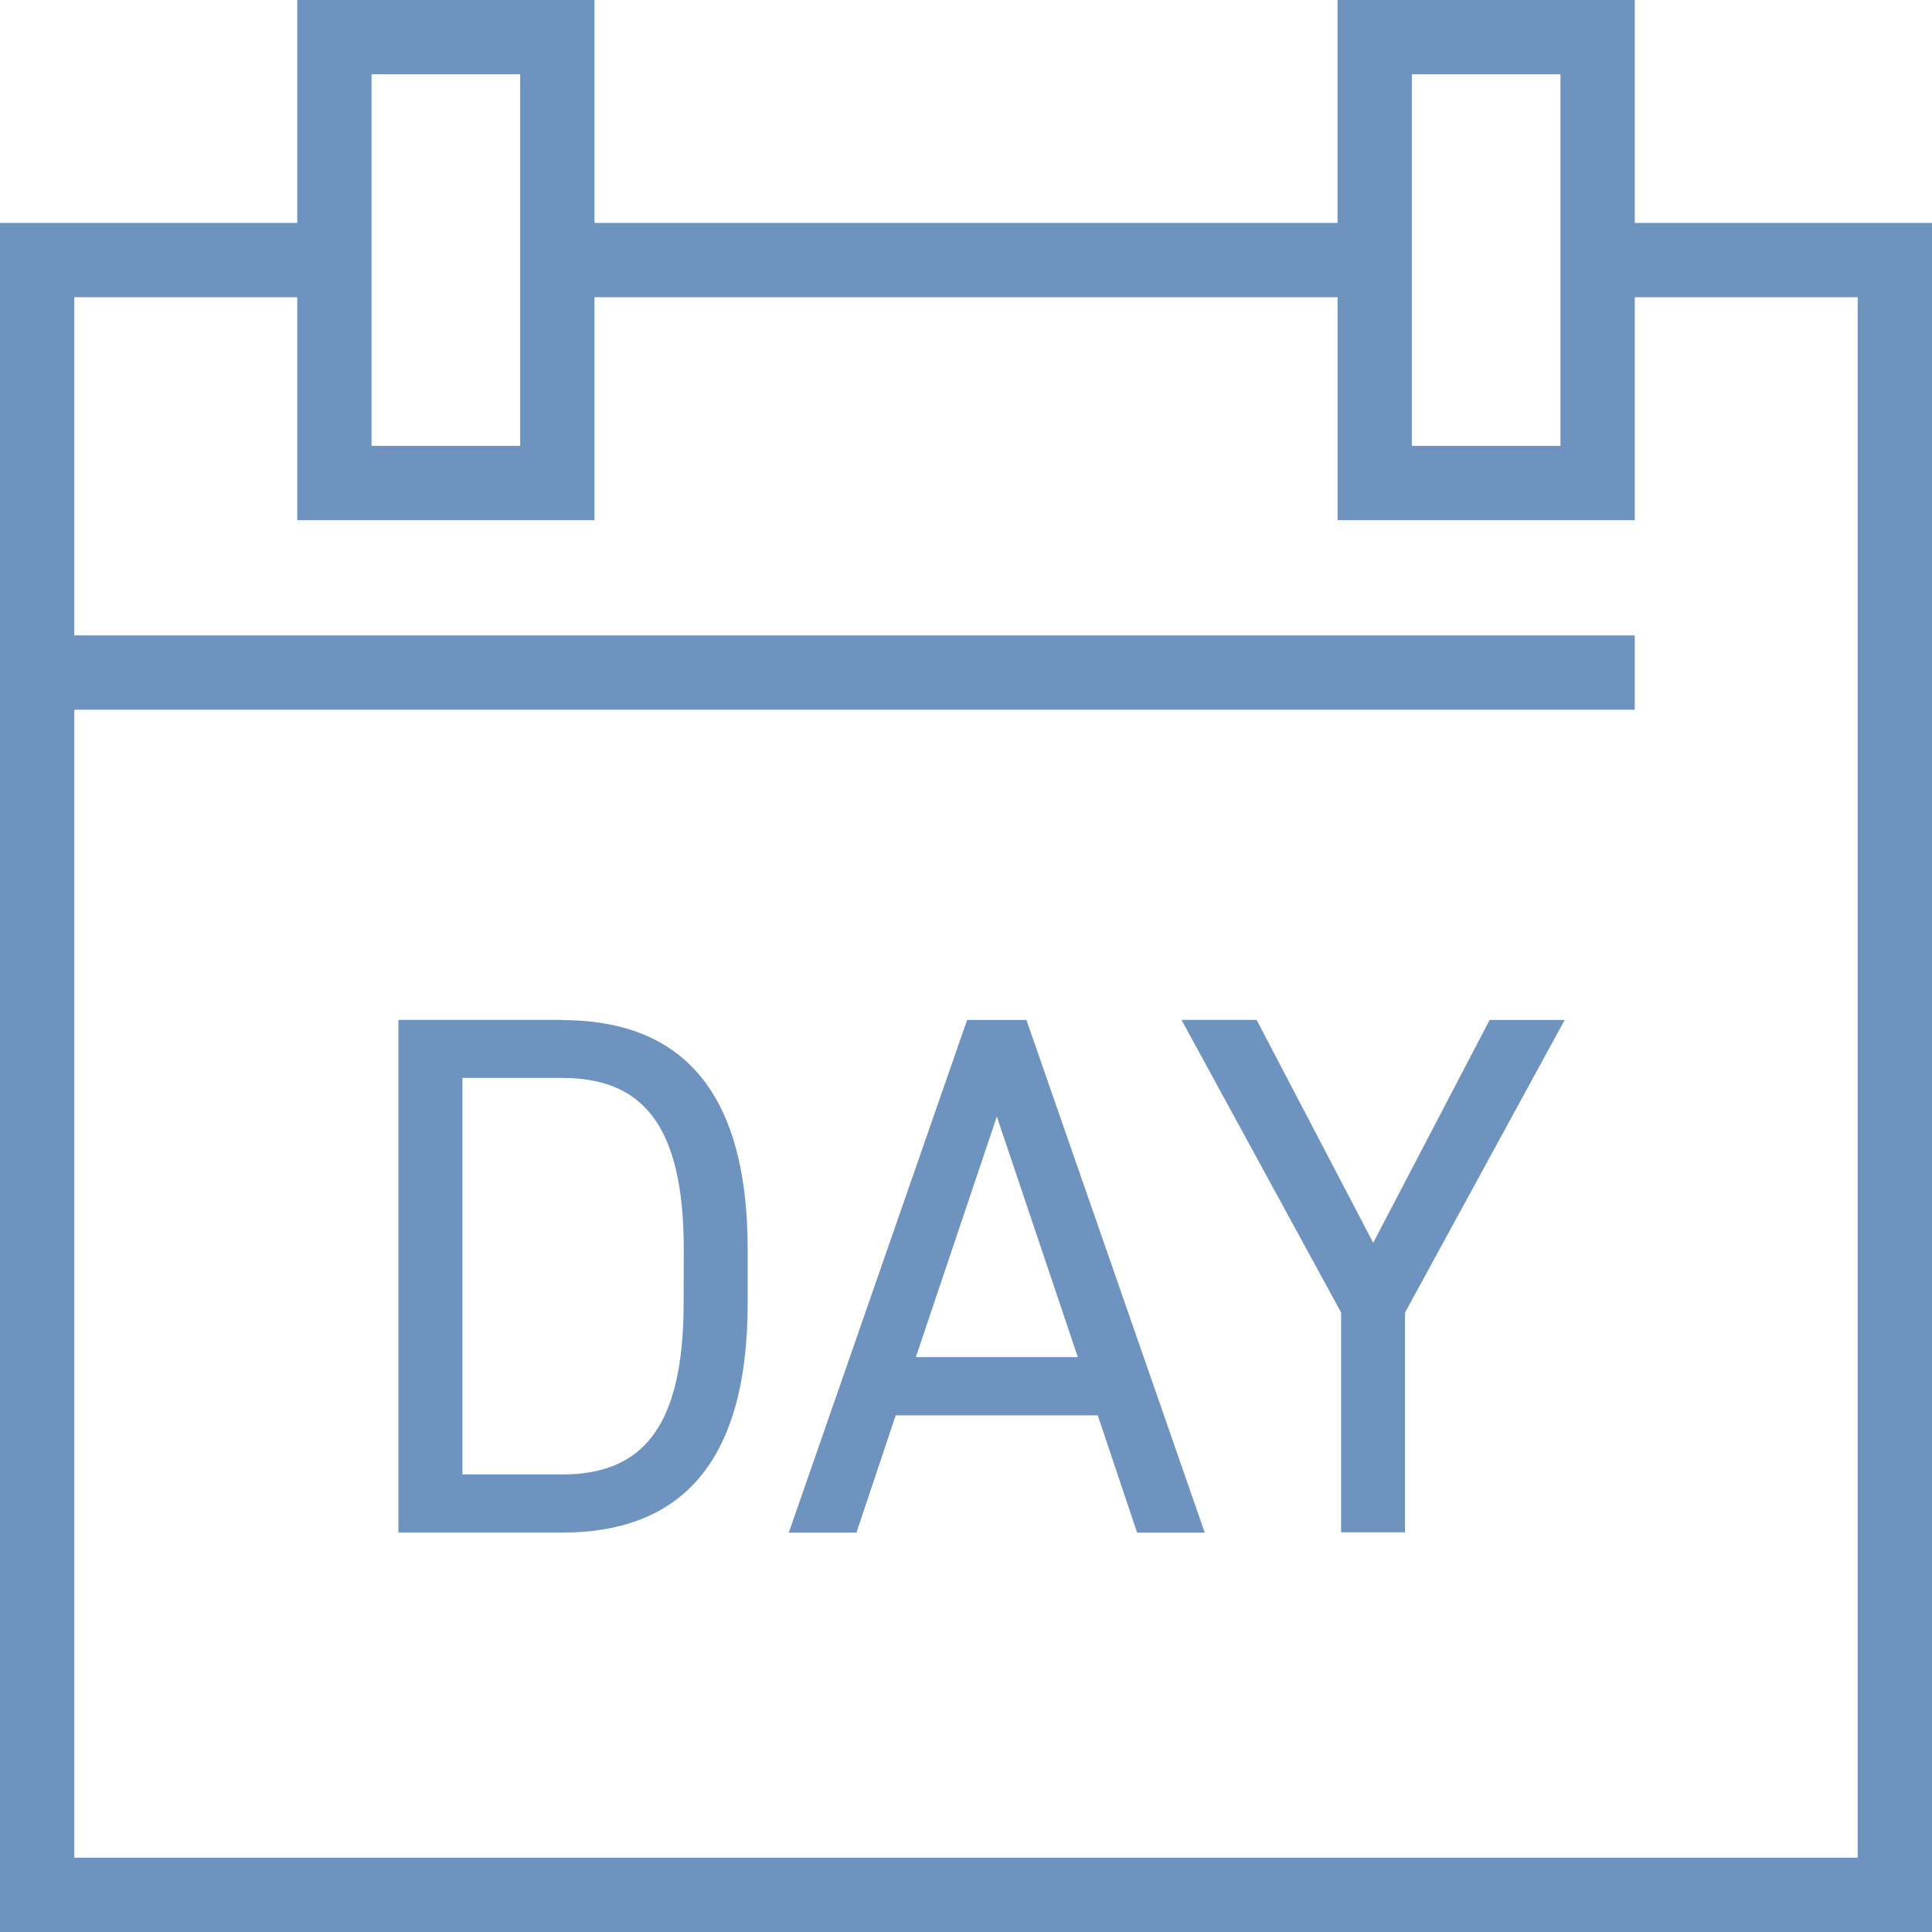 <svg xmlns="http://www.w3.org/2000/svg" width="26" height="26" viewBox="0 0 26 26"><defs><style>.a{fill:#6f93bf}</style></defs><path class="a" d="M7.562 13.725h-2.2v6.9h2.2c1.53 0 2.5-.859 2.5-3.088v-.72c0-2.229-.969-3.089-2.5-3.089M9.2 17.534c0 1.709-.58 2.309-1.64 2.309H6.223v-5.337h1.339c1.06 0 1.64.6 1.64 2.308zm3.815-3.808l-2.4 6.9h.91l.529-1.579h2.719l.53 1.579h.91l-2.4-6.9zm-.69 4.538l1.09-3.238 1.09 3.238zm6.155-1.539l-1.569-3H15.9l2.148 3.938v2.958h.86v-2.957l2.149-3.938h-1.01z"/><path class="a" d="M22 3V0h-4v3H8V0H4v3H0v23h26V3zm-3-2h2v5h-2V1zM5 1h2v5H5V1zm20 24H1V9.551h21v-1H1V4h3v3h4V4h10v3h4V4h3z"/></svg>